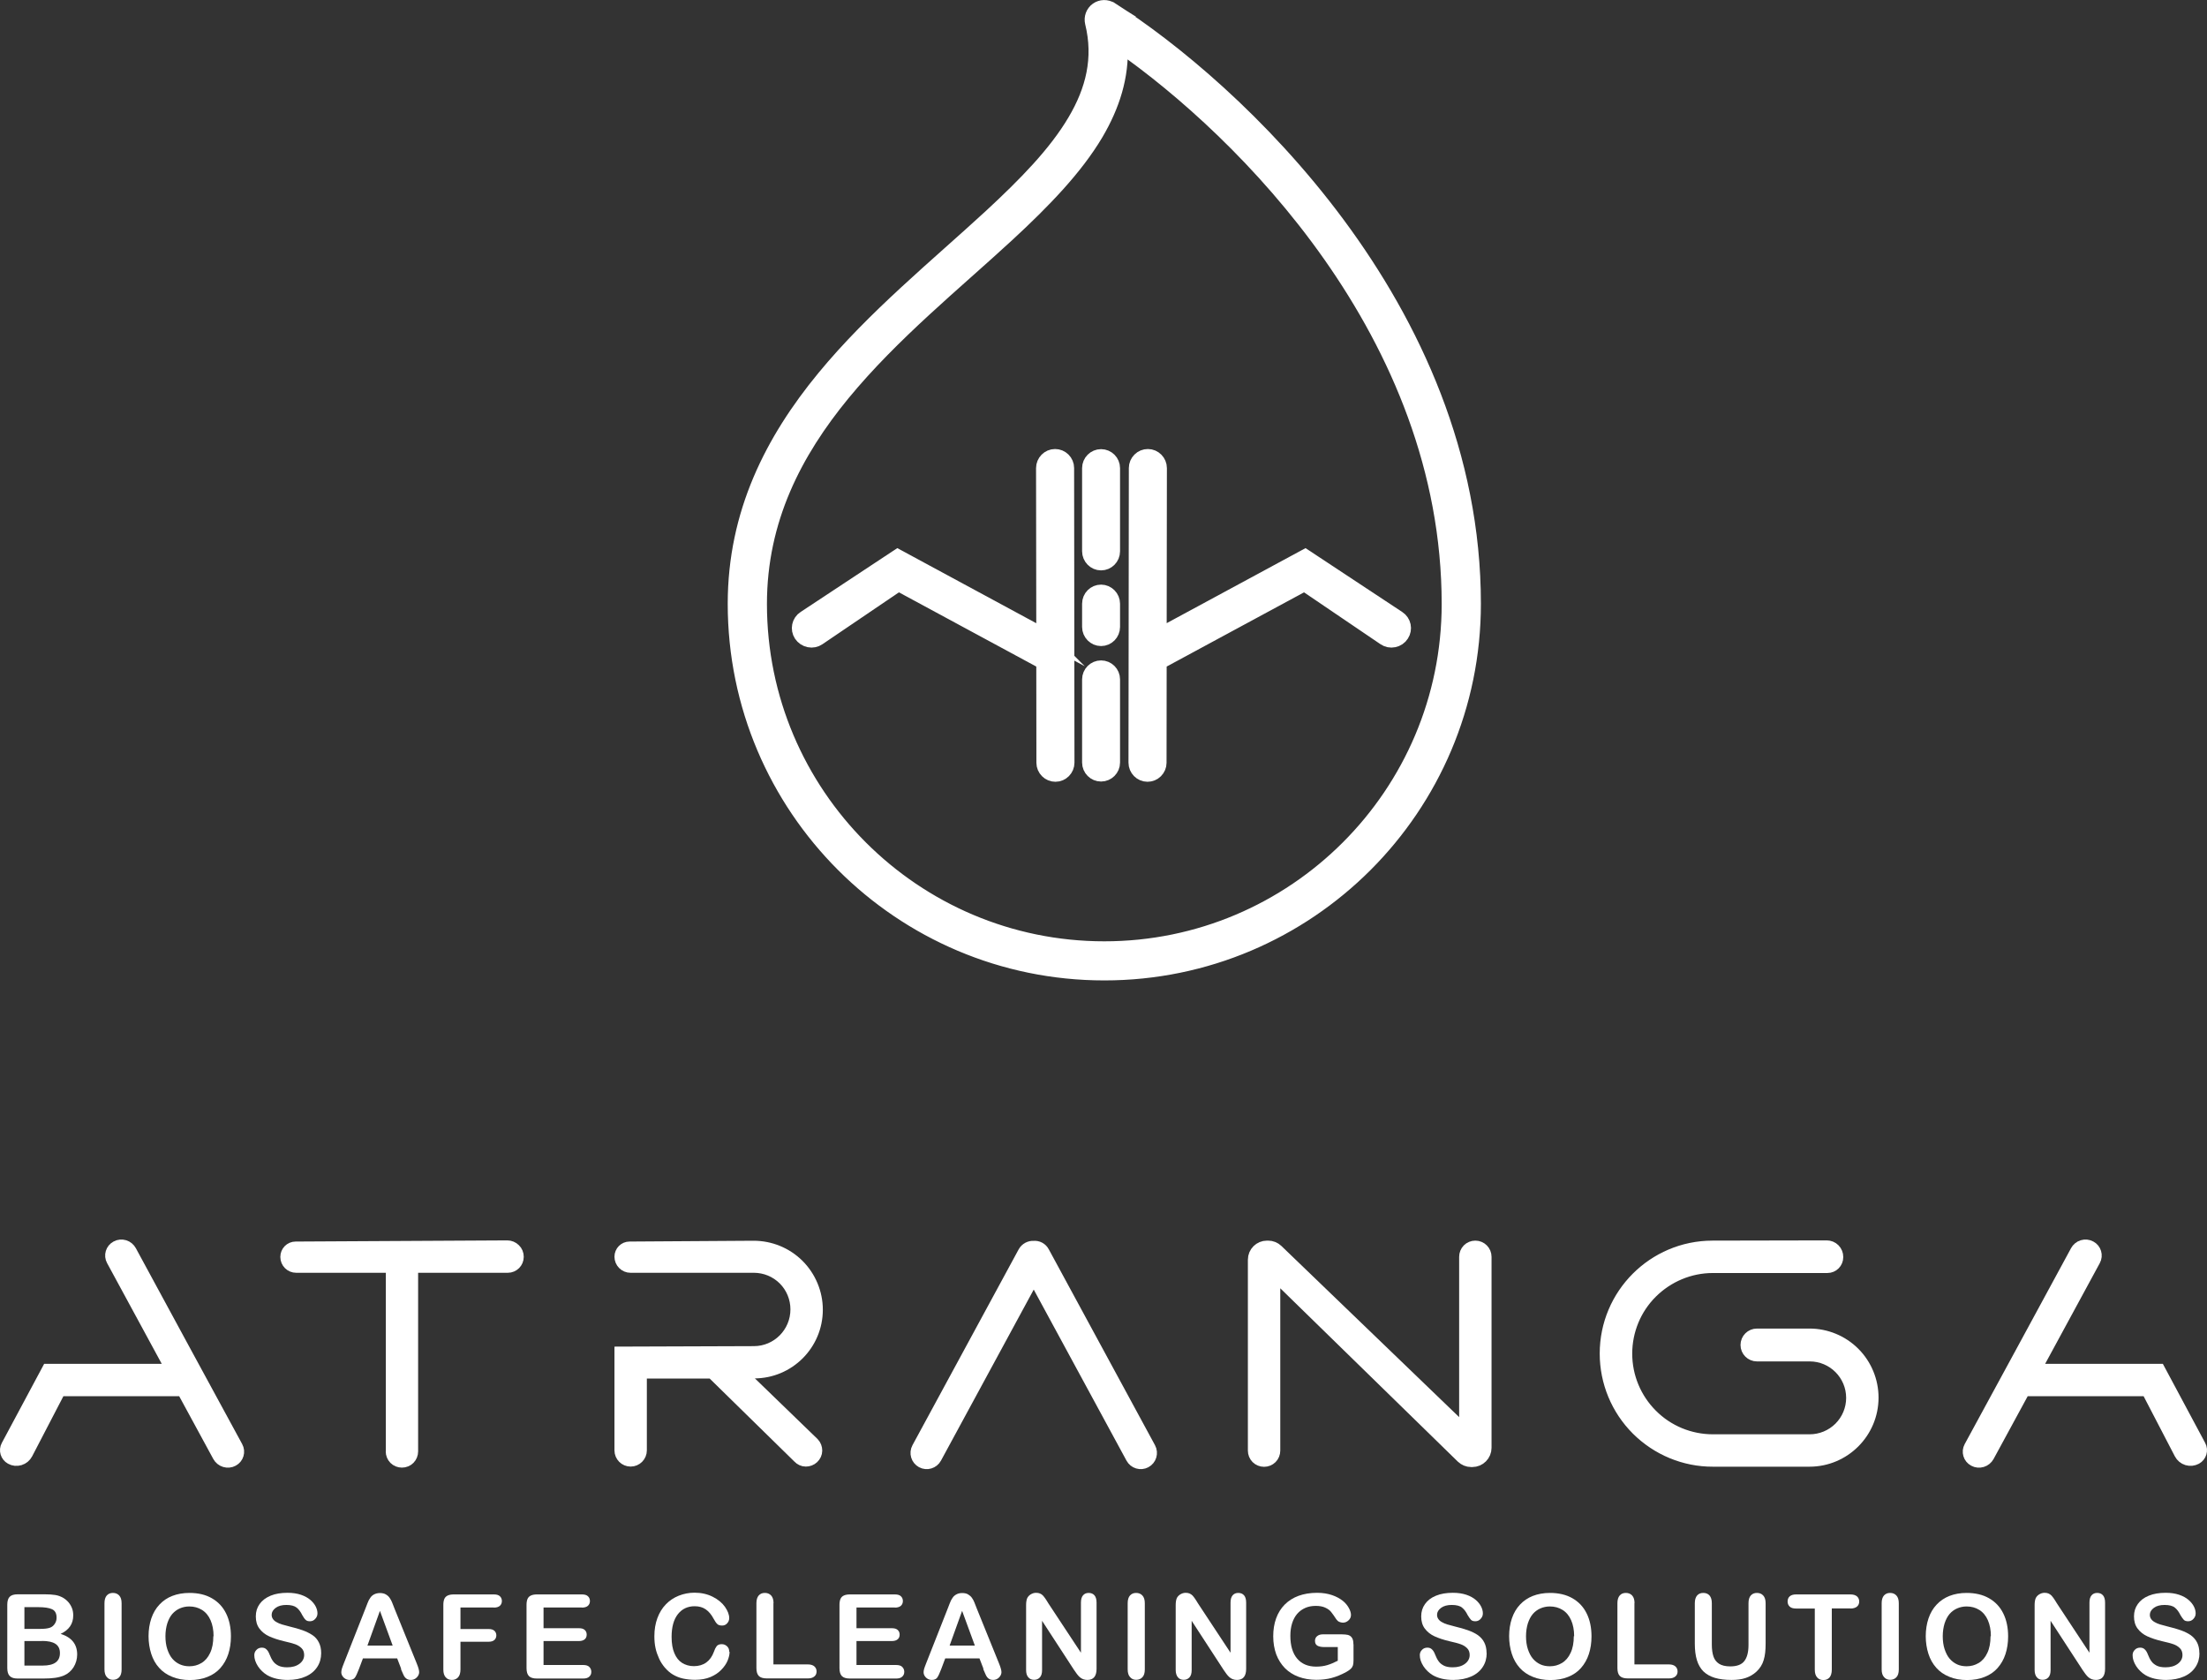 <svg xmlns="http://www.w3.org/2000/svg" id="Layer_2" data-name="Layer 2" viewBox="0 0 190.76 145.21"><rect x="0" y="0" width="190.76" height="145.21" fill="#333333" stroke="none"/><defs><style>      .cls-1 {        fill-rule: evenodd;        stroke: #fff;        stroke-miterlimit: 10;        stroke-width: 1.28px;      }      .cls-1, .cls-2 {        fill: #fff;      }    </style></defs><g id="Layer_2-2" data-name="Layer 2"><g><path class="cls-1" d="M15.05,118.51s-4-7.38-5.23-9.64c-.2-.36-.06-.81.3-1h0c.18-.1.4-.12.6-.06.2.06.36.2.46.38,1.57,2.9,7.65,14.11,9.19,16.93.2.36.06.81-.3,1h0c-.18.1-.4.12-.6.06s-.37-.2-.47-.38c-.9-1.66-3.13-5.76-3.13-5.76H5.09s-1.99,3.83-2.88,5.54c-.11.21-.3.37-.53.44s-.47.05-.68-.07h0c-.33-.18-.46-.6-.28-.93.92-1.71,3.48-6.5,3.48-6.5h10.85Z"></path><path class="cls-1" d="M175.7,118.51s4-7.38,5.23-9.64c.2-.36.06-.81-.3-1h0c-.18-.1-.4-.12-.6-.06-.2.06-.36.2-.46.38-1.57,2.9-7.65,14.11-9.19,16.93-.2.36-.06.81.3,1h0c.18.1.4.12.6.06s.37-.2.47-.38c.9-1.66,3.13-5.76,3.13-5.76h10.79s1.99,3.83,2.88,5.54c.11.21.3.37.53.44s.47.04.68-.07q.06-.03,0,0c.33-.18.46-.6.28-.93-.92-1.71-3.48-6.5-3.48-6.5h-10.86Z"></path><path class="cls-1" d="M89.36,107.89c.29-.03.59.12.73.4,1.55,2.86,7.63,14.07,9.18,16.93.2.37.06.83-.31,1.03q-.11.06,0,0c-.37.2-.83.06-1.03-.31l-8.58-15.82-8.58,15.82c-.2.37-.66.51-1.03.31q-.11-.06,0,0c-.37-.2-.51-.66-.31-1.03,1.55-2.86,7.63-14.07,9.18-16.93.15-.27.44-.42.73-.4h.02Z"></path><path class="cls-1" d="M33.98,125.45c0,.2.08.4.22.54s.34.22.54.22h0c.2,0,.4-.08.54-.22s.22-.34.22-.54v-16.08h8.39c.41,0,.74-.33.74-.74h0c0-.21-.08-.41-.23-.55-.15-.15-.35-.23-.55-.23-3.21.02-15.29.08-18.3.1-.38,0-.68.31-.68.69h0c0,.41.33.73.73.73h8.39v16.08h-.01Z"></path><path class="cls-1" d="M61.58,118.51h-6.31v6.85c0,.42-.34.76-.76.76s-.76-.34-.76-.76v-8.33s6.9-.02,11.41-.04c2.1,0,3.8-1.71,3.8-3.82h0c0-1.01-.4-1.98-1.11-2.69s-1.68-1.11-2.69-1.11h-10.66c-.2,0-.39-.08-.53-.22s-.22-.33-.22-.53h0c0-.37.3-.67.66-.67,1.78-.01,6.77-.04,10.72-.07,1.42,0,2.77.55,3.78,1.55,1,1,1.57,2.36,1.57,3.77h0c0,2.93-2.37,5.3-5.3,5.3h-1.51l6.55,6.34c.14.15.21.34.21.54s-.09.39-.24.53h0c-.15.14-.34.21-.54.21s-.39-.09-.53-.24l-7.54-7.39h0v.02Z"></path><path class="cls-1" d="M126.75,123.98s-14.2-13.68-16.44-15.83c-.19-.18-.44-.28-.7-.28h-.1c-.56,0-1.01.45-1.01,1.01v16.5c0,.2.08.4.22.54s.34.22.54.22h0c.2,0,.4-.08.54-.22s.22-.34.22-.54v-15.55s14.2,13.86,16.43,16.04c.19.18.44.29.71.29h.1c.27,0,.53-.11.72-.3.19-.19.3-.45.3-.72v-16.51c0-.42-.34-.76-.76-.76h0c-.2,0-.4.08-.54.22s-.22.34-.22.54v15.36h0Z"></path><path class="cls-1" d="M158.68,108.64c0-.21-.08-.41-.23-.56-.15-.15-.35-.23-.56-.23-1.7,0-5.88.01-9.88.02-5.03.01-9.1,4.09-9.1,9.12h0c0,2.43.96,4.75,2.68,6.47,1.72,1.71,4.04,2.68,6.47,2.67h8.34c2.94,0,5.33-2.39,5.33-5.33h0c0-1.41-.56-2.77-1.56-3.77s-2.36-1.56-3.77-1.56h-4.54c-.43,0-.78.35-.78.78h0c0,.43.35.78.78.78h4.56c2.09,0,3.79,1.7,3.79,3.79h0c0,1.01-.4,1.97-1.11,2.68s-1.68,1.11-2.68,1.11h-8.37c-2.02,0-3.96-.8-5.38-2.23-1.43-1.43-2.23-3.36-2.23-5.38h0c0-2.02.8-3.96,2.23-5.38s3.36-2.23,5.38-2.23h9.9c.41,0,.73-.33.73-.73h0v-.02Z"></path><path class="cls-1" d="M90.21,54.94s-.02-11.05-.02-14.48c0-.55.45-1.01,1-1.01h0c.27,0,.52.1.71.29.19.19.3.44.3.71,0,4.31.03,21.17.03,25.47,0,.55-.45,1.01-1,1.01h0c-.27,0-.52-.1-.71-.29s-.3-.44-.3-.71c0-2.48-.01-8.7-.01-8.7l-12.55-6.78s-4.88,3.31-6.93,4.7c-.23.16-.52.22-.8.16-.28-.06-.52-.22-.68-.46q-.05-.07,0,0c-.31-.47-.18-1.11.3-1.42,2.23-1.47,8.04-5.31,8.04-5.31l12.62,6.82h0Z"></path><path class="cls-1" d="M100.2,54.94s.01-11.05.02-14.48c0-.55-.45-1.01-1-1.01h0c-.27,0-.52.1-.71.29-.19.19-.3.44-.3.71,0,4.31-.03,21.17-.03,25.47,0,.55.45,1.01,1,1.01h0c.27,0,.52-.1.71-.29s.3-.44.3-.71c0-2.48.01-8.7.01-8.7l12.55-6.78s4.88,3.31,6.93,4.7c.23.16.52.22.8.16.28-.06.52-.22.67-.46h0c.31-.47.18-1.11-.3-1.42-2.23-1.47-8.04-5.31-8.04-5.31l-12.62,6.82h.01Z"></path><path class="cls-1" d="M96.17,40.46c0-.55-.45-1-1-1h0c-.55,0-1,.45-1,1v7.19c0,.55.45,1.01,1,1.01h0c.55,0,1-.45,1-1.01v-7.19h0Z"></path><path class="cls-1" d="M96.17,58.72c0-.55-.45-1-1-1h0c-.55,0-1,.45-1,1v7.19c0,.55.45,1,1,1h0c.55,0,1-.45,1-1v-7.19h0Z"></path><path class="cls-1" d="M96.17,52.18c0-.55-.45-1.01-1-1.01h0c-.55,0-1,.45-1,1.01v2.01c0,.55.45,1.01,1,1.01h0c.55,0,1-.45,1-1.01v-2.01h0Z"></path><path class="cls-1" d="M96.01.81c-.36-.23-.83-.22-1.18.03s-.51.69-.41,1.11c.76,3.09.06,5.86-1.51,8.51-1.66,2.82-4.29,5.49-7.26,8.24-4.63,4.27-10.1,8.7-14.43,13.96-4.45,5.41-7.68,11.69-7.68,19.53,0,17.61,14.3,31.91,31.91,31.91s31.91-14.3,31.91-31.91c0-25.69-20.87-44.72-31.34-51.38h-.01ZM96.82,3.89c10.56,7.38,28.43,24.98,28.43,48.31,0,16.45-13.36,29.8-29.8,29.8s-29.8-13.36-29.8-29.8c0-7.31,3.06-13.15,7.2-18.19,4.27-5.19,9.67-9.54,14.23-13.75,3.14-2.9,5.89-5.75,7.65-8.72,1.43-2.43,2.23-4.94,2.1-7.64h0Z"></path><g><path class="cls-2" d="M3.75,145.08H1.53c-.32,0-.55-.07-.69-.22-.14-.14-.21-.37-.21-.69v-5.47c0-.32.07-.55.21-.69s.37-.21.68-.21h2.36c.35,0,.65.02.9.06.26.04.48.13.69.25.17.1.32.23.46.39.13.16.23.33.3.52s.1.39.1.6c0,.73-.36,1.26-1.09,1.6.96.3,1.43.9,1.43,1.78,0,.41-.11.77-.31,1.1-.21.33-.49.57-.84.72-.22.09-.48.16-.76.2-.29.04-.62.06-1.01.06ZM2.11,138.91v1.88h1.35c.37,0,.65-.03.85-.1s.35-.2.46-.4c.08-.14.12-.29.12-.47,0-.37-.13-.61-.39-.73-.26-.12-.66-.18-1.2-.18h-1.2,0ZM3.64,141.84h-1.53v2.12h1.58c1,0,1.49-.36,1.49-1.08,0-.37-.13-.63-.39-.8s-.64-.25-1.16-.25h0Z"></path><path class="cls-2" d="M9.03,144.3v-5.73c0-.3.07-.52.2-.67.14-.15.31-.22.53-.22s.4.07.54.22.21.37.21.67v5.73c0,.3-.07.53-.21.67-.14.15-.32.22-.54.22s-.39-.08-.52-.23c-.14-.15-.21-.37-.21-.67h0Z"></path><path class="cls-2" d="M16.37,137.68c.76,0,1.4.15,1.94.46.54.31.95.74,1.23,1.31.28.56.42,1.23.42,1.99,0,.56-.08,1.07-.23,1.53-.15.46-.38.86-.68,1.2-.3.34-.68.6-1.12.77-.44.18-.95.27-1.52.27s-1.08-.09-1.53-.28c-.45-.18-.83-.44-1.13-.78-.3-.33-.53-.74-.68-1.21s-.23-.98-.23-1.52.08-1.07.24-1.54c.16-.47.39-.86.7-1.19s.67-.58,1.11-.75.93-.26,1.49-.26h0ZM18.46,141.42c0-.53-.09-.99-.26-1.38s-.42-.69-.74-.89-.69-.3-1.1-.3c-.29,0-.57.06-.82.17s-.46.27-.65.48c-.18.21-.32.48-.43.81-.1.33-.16.7-.16,1.11s.05.79.16,1.12.25.61.44.83.41.38.66.49.52.16.81.16c.38,0,.72-.09,1.04-.28.32-.19.57-.48.75-.87.19-.39.28-.88.28-1.45h.02Z"></path><path class="cls-2" d="M27.76,142.89c0,.44-.11.84-.34,1.19s-.56.63-.99.82c-.44.2-.95.3-1.55.3-.72,0-1.31-.14-1.78-.41-.33-.2-.6-.46-.81-.78-.21-.33-.31-.64-.31-.95,0-.18.06-.33.19-.46.12-.13.28-.19.47-.19.16,0,.29.05.39.15.11.1.2.25.27.44.09.23.19.43.3.58.11.16.26.28.45.38.2.1.45.15.77.15.44,0,.79-.1,1.06-.3.27-.2.41-.46.41-.76,0-.24-.07-.44-.22-.59s-.34-.27-.57-.35-.54-.16-.93-.25c-.52-.12-.96-.27-1.31-.43-.35-.16-.63-.39-.84-.67s-.31-.63-.31-1.05.11-.76.33-1.07c.22-.31.54-.55.95-.72s.9-.25,1.46-.25c.45,0,.83.06,1.16.17.32.11.6.26.81.44s.37.38.47.58c.1.2.15.4.15.59,0,.18-.06.33-.19.47-.12.14-.28.21-.46.21-.17,0-.3-.04-.38-.13-.09-.08-.18-.22-.29-.41-.13-.27-.29-.49-.48-.64s-.48-.23-.89-.23c-.38,0-.69.08-.92.25s-.35.37-.35.6c0,.15.04.27.12.38s.19.2.33.27c.14.08.28.14.42.18s.38.11.7.19c.41.1.78.2,1.11.32.33.12.61.26.85.42s.42.37.55.63c.13.25.2.56.2.93h0Z"></path><path class="cls-2" d="M34.68,144.25l-.35-.91h-2.96l-.35.93c-.14.36-.25.61-.35.74s-.25.19-.47.19c-.18,0-.35-.07-.49-.2-.14-.14-.21-.29-.21-.46,0-.1.02-.2.05-.31s.09-.25.16-.44l1.86-4.72c.05-.14.12-.3.19-.49s.15-.35.24-.47c.08-.13.2-.23.33-.3s.31-.12.51-.12.38.04.51.12c.14.08.25.18.33.3.08.12.16.25.21.39.06.14.13.33.22.56l1.9,4.69c.15.36.22.62.22.78s-.07.32-.21.46-.31.21-.51.21c-.12,0-.22-.02-.3-.06-.08-.04-.15-.1-.21-.17-.06-.07-.12-.18-.18-.33s-.12-.28-.17-.39h.03ZM31.77,142.23h2.17l-1.1-3-1.08,3h0Z"></path><path class="cls-2" d="M42.7,138.94h-2.9v1.86h2.43c.22,0,.39.05.5.15.11.1.17.24.17.4s-.06.3-.17.4c-.11.1-.28.15-.5.15h-2.43v2.4c0,.3-.07.53-.21.68s-.31.22-.53.22-.4-.07-.53-.22c-.14-.15-.21-.37-.21-.67v-5.6c0-.21.03-.38.09-.52.06-.13.16-.23.3-.29.13-.06.31-.09.51-.09h3.47c.23,0,.41.05.52.16.11.1.17.24.17.41s-.06.31-.17.41c-.11.1-.29.16-.52.16h0Z"></path><path class="cls-2" d="M50.3,138.94h-3.32v1.79h3.06c.23,0,.39.05.5.15.11.1.17.23.17.4s-.05.3-.16.4c-.11.1-.28.16-.51.16h-3.06v2.07h3.43c.23,0,.41.05.52.16s.18.25.18.43-.06.31-.18.42-.29.16-.52.16h-4c-.32,0-.55-.07-.69-.21s-.21-.37-.21-.69v-5.47c0-.21.03-.38.09-.52.06-.13.16-.23.3-.29.13-.06.31-.09.51-.09h3.89c.23,0,.41.05.52.16.11.1.17.24.17.41s-.06.31-.17.41c-.11.1-.29.16-.52.16h0Z"></path><path class="cls-2" d="M63.06,142.78c0,.23-.06.48-.17.75-.11.27-.29.53-.54.79s-.56.47-.94.63c-.38.16-.82.24-1.33.24-.38,0-.73-.04-1.05-.11s-.6-.19-.86-.34-.49-.36-.71-.61c-.19-.23-.36-.48-.49-.77s-.24-.58-.31-.91c-.07-.32-.1-.66-.1-1.02,0-.59.09-1.11.26-1.57s.41-.86.73-1.19.69-.58,1.12-.75.88-.26,1.36-.26c.59,0,1.11.12,1.57.35.46.23.81.52,1.06.87.24.35.37.67.37.98,0,.17-.06.32-.18.45-.12.13-.26.19-.43.19-.19,0-.33-.04-.42-.13-.1-.09-.2-.24-.32-.46-.19-.36-.42-.63-.68-.81-.26-.18-.58-.27-.96-.27-.6,0-1.09.23-1.45.69s-.54,1.11-.54,1.96c0,.57.08,1.04.24,1.41.16.38.38.66.67.84s.63.28,1.02.28c.42,0,.78-.11,1.07-.32s.51-.52.66-.93c.06-.19.14-.35.23-.47s.24-.18.45-.18c.17,0,.32.06.45.18s.19.27.19.46l.03.03Z"></path><path class="cls-2" d="M66.85,138.57v5.29h2.99c.24,0,.42.06.55.17.13.12.19.26.19.44s-.06.32-.19.43c-.13.11-.31.17-.55.17h-3.56c-.32,0-.55-.07-.69-.21s-.21-.37-.21-.69v-5.6c0-.3.07-.52.2-.67s.31-.22.53-.22.4.07.54.22.21.37.21.67h0Z"></path><path class="cls-2" d="M77.35,138.94h-3.32v1.79h3.06c.23,0,.39.05.5.15.11.1.17.23.17.4s-.05.3-.16.4c-.11.1-.28.16-.51.16h-3.06v2.07h3.43c.23,0,.41.05.52.16s.18.25.18.43-.06.31-.18.42-.29.16-.52.16h-4c-.32,0-.55-.07-.69-.21s-.21-.37-.21-.69v-5.47c0-.21.03-.38.09-.52.06-.13.16-.23.3-.29.13-.06.31-.09.51-.09h3.89c.23,0,.41.05.52.16.11.1.17.24.17.41s-.06.31-.17.41-.29.16-.52.16h0Z"></path><path class="cls-2" d="M85.01,144.25l-.35-.91h-2.96l-.35.93c-.14.36-.25.61-.35.74s-.25.19-.47.19c-.19,0-.35-.07-.49-.2-.14-.14-.21-.29-.21-.46,0-.1.02-.2.05-.31s.09-.25.16-.44l1.86-4.72c.05-.14.12-.3.19-.49s.15-.35.24-.47c.08-.13.2-.23.33-.3.14-.08.31-.12.51-.12s.38.04.51.12.25.18.33.3c.08.12.16.25.21.39s.13.33.22.56l1.9,4.69c.15.36.22.62.22.78s-.07.32-.21.46-.31.21-.51.21c-.12,0-.22-.02-.3-.06s-.15-.1-.21-.17c-.06-.07-.12-.18-.18-.33-.06-.15-.12-.28-.17-.39h.03ZM82.09,142.23h2.17l-1.1-3-1.08,3h.01Z"></path><path class="cls-2" d="M90.6,138.56l2.83,4.29v-4.33c0-.28.06-.49.18-.63s.28-.21.49-.21.38.07.5.21.18.35.18.63v5.72c0,.64-.27.96-.79.96-.13,0-.25-.02-.36-.06s-.21-.1-.3-.18c-.09-.08-.18-.18-.26-.29s-.16-.22-.24-.34l-2.76-4.24v4.26c0,.28-.06.49-.19.63-.13.14-.29.21-.5.21s-.38-.07-.5-.22c-.13-.14-.19-.35-.19-.63v-5.61c0-.24.03-.42.08-.56.06-.15.17-.27.31-.36.15-.09.3-.14.47-.14.13,0,.25.02.34.06.1.04.18.1.25.17.07.07.14.17.22.28s.15.24.23.36v.02Z"></path><path class="cls-2" d="M97.47,144.3v-5.73c0-.3.07-.52.2-.67.14-.15.31-.22.53-.22s.4.07.54.22.21.37.21.67v5.73c0,.3-.07.53-.21.67-.14.15-.32.22-.54.22s-.39-.08-.52-.23c-.14-.15-.21-.37-.21-.67h0Z"></path><path class="cls-2" d="M103.53,138.56l2.83,4.29v-4.33c0-.28.06-.49.18-.63s.28-.21.49-.21.38.07.5.21.18.35.18.63v5.72c0,.64-.27.96-.79.96-.13,0-.25-.02-.36-.06s-.21-.1-.3-.18c-.09-.08-.18-.18-.26-.29s-.16-.22-.24-.34l-2.76-4.24v4.26c0,.28-.06.49-.19.63-.13.14-.29.21-.5.21s-.38-.07-.5-.22c-.12-.14-.19-.35-.19-.63v-5.61c0-.24.03-.42.08-.56.06-.15.17-.27.31-.36.15-.09.3-.14.47-.14.13,0,.25.02.34.06s.18.1.25.17.14.17.22.28.15.24.23.36v.02Z"></path><path class="cls-2" d="M116.99,142.12v1.39c0,.19-.02.33-.05.44-.04.11-.1.21-.2.3s-.22.18-.37.26c-.44.24-.86.41-1.27.52s-.85.16-1.33.16c-.56,0-1.07-.09-1.53-.26s-.85-.42-1.18-.75c-.32-.33-.57-.72-.75-1.19-.17-.47-.26-.99-.26-1.56s.08-1.08.25-1.55.42-.87.75-1.2.73-.58,1.19-.75c.47-.17,1-.26,1.6-.26.49,0,.92.07,1.3.2.38.13.68.3.92.49s.41.41.53.63c.12.22.18.42.18.59,0,.19-.07.34-.21.47s-.3.2-.49.2c-.11,0-.21-.03-.31-.07s-.18-.12-.25-.21c-.18-.28-.34-.5-.46-.65s-.29-.27-.51-.37c-.21-.1-.49-.15-.82-.15s-.65.06-.91.18c-.27.12-.5.29-.69.51s-.34.5-.44.82c-.1.32-.15.68-.15,1.08,0,.85.2,1.51.59,1.97s.94.69,1.64.69c.34,0,.66-.04.96-.13.3-.09.6-.22.91-.38v-1.18h-1.14c-.27,0-.48-.04-.62-.12s-.21-.22-.21-.42c0-.16.06-.3.18-.4s.28-.16.48-.16h1.67c.21,0,.38.02.52.05.14.04.26.12.34.24.09.13.13.31.13.57h.01Z"></path><path class="cls-2" d="M128.5,142.89c0,.44-.11.84-.34,1.19-.23.35-.56.63-.99.82s-.95.3-1.55.3c-.72,0-1.31-.14-1.78-.41-.33-.2-.6-.46-.81-.78-.21-.33-.31-.64-.31-.95,0-.18.06-.33.19-.46.12-.13.28-.19.47-.19.16,0,.29.05.39.15.11.1.2.25.27.44.09.23.19.43.3.58.11.16.26.28.45.38.19.1.45.15.77.15.44,0,.79-.1,1.06-.3s.41-.46.41-.76c0-.24-.07-.44-.22-.59s-.34-.27-.57-.35-.54-.16-.94-.25c-.52-.12-.96-.27-1.31-.43-.35-.16-.63-.39-.84-.67s-.31-.63-.31-1.05.11-.76.33-1.07c.22-.31.53-.55.95-.72.41-.17.9-.25,1.46-.25.45,0,.83.06,1.16.17s.6.26.81.44.37.38.47.58c.1.2.15.4.15.59,0,.18-.06.33-.19.47-.12.14-.28.21-.46.21-.17,0-.3-.04-.38-.13s-.18-.22-.29-.41c-.13-.27-.29-.49-.48-.64-.18-.15-.48-.23-.89-.23-.38,0-.69.08-.92.25-.23.17-.35.37-.35.6,0,.15.04.27.12.38s.19.2.33.27c.14.08.28.14.42.18s.38.11.7.19c.41.1.78.2,1.11.32.33.12.62.26.85.42.23.17.42.37.55.63.13.25.2.56.2.93h.01Z"></path><path class="cls-2" d="M133.97,137.68c.75,0,1.4.15,1.94.46s.95.74,1.23,1.31c.28.56.42,1.23.42,1.99,0,.56-.08,1.07-.23,1.53-.15.46-.38.86-.68,1.2-.3.34-.68.6-1.12.77-.44.18-.95.27-1.52.27s-1.08-.09-1.53-.28c-.45-.18-.83-.44-1.13-.78s-.53-.74-.68-1.21-.23-.98-.23-1.52.08-1.07.24-1.54c.16-.47.39-.86.7-1.19s.68-.58,1.11-.75c.44-.17.93-.26,1.49-.26h-.01ZM136.06,141.42c0-.53-.09-.99-.26-1.38s-.42-.69-.74-.89-.69-.3-1.1-.3c-.29,0-.57.06-.82.17s-.47.27-.65.48c-.18.21-.32.48-.43.81-.1.33-.16.7-.16,1.11s.05.79.16,1.12.25.61.44.83.41.38.65.49.52.16.81.16c.38,0,.72-.09,1.04-.28.32-.19.57-.48.75-.87.19-.39.28-.88.28-1.45h.03Z"></path><path class="cls-2" d="M141.27,138.57v5.29h2.99c.24,0,.42.06.55.17.13.12.19.26.19.44s-.06.32-.19.43c-.13.11-.31.17-.55.17h-3.56c-.32,0-.55-.07-.69-.21s-.21-.37-.21-.69v-5.6c0-.3.07-.52.2-.67.13-.15.31-.22.53-.22s.4.07.54.22.21.37.21.67h0Z"></path><path class="cls-2" d="M146.49,142.07v-3.5c0-.3.07-.52.2-.67.13-.15.31-.22.53-.22s.41.07.54.22c.13.15.2.37.2.67v3.58c0,.41.05.75.14,1.02s.25.48.48.63c.23.15.56.23.97.23.58,0,.98-.15,1.22-.46s.36-.77.36-1.39v-3.61c0-.3.07-.53.2-.67.13-.15.31-.22.53-.22s.4.07.54.22.21.37.21.67v3.5c0,.57-.05,1.04-.17,1.42-.11.38-.32.71-.63,1-.26.24-.57.42-.92.54s-.76.17-1.23.17c-.56,0-1.04-.06-1.44-.18-.4-.12-.73-.31-.99-.56-.25-.25-.44-.58-.56-.97-.12-.4-.18-.87-.18-1.42h0Z"></path><path class="cls-2" d="M159.94,139.02h-1.61v5.29c0,.3-.07.53-.2.68s-.31.22-.53.22-.4-.07-.53-.22c-.14-.15-.21-.37-.21-.67v-5.29h-1.61c-.25,0-.44-.05-.56-.17-.12-.11-.18-.26-.18-.44s.06-.34.19-.45.31-.16.55-.16h4.69c.25,0,.44.06.57.17.12.11.19.26.19.44s-.06.33-.19.44-.32.17-.57.17h0Z"></path><path class="cls-2" d="M162.64,144.3v-5.73c0-.3.07-.52.2-.67.14-.15.31-.22.53-.22s.4.07.54.22.21.37.21.67v5.73c0,.3-.07.53-.21.67-.14.15-.32.22-.54.22s-.39-.08-.52-.23c-.14-.15-.21-.37-.21-.67h0Z"></path><path class="cls-2" d="M169.98,137.68c.75,0,1.4.15,1.94.46s.95.74,1.23,1.31c.28.56.42,1.23.42,1.99,0,.56-.08,1.07-.23,1.53-.15.46-.38.86-.68,1.2-.3.34-.68.6-1.12.77-.44.18-.95.27-1.52.27s-1.08-.09-1.53-.28c-.45-.18-.83-.44-1.13-.78s-.53-.74-.68-1.21-.23-.98-.23-1.52.08-1.07.24-1.54c.16-.47.39-.86.7-1.19s.68-.58,1.11-.75c.44-.17.93-.26,1.49-.26h-.01ZM172.08,141.42c0-.53-.09-.99-.26-1.38s-.42-.69-.74-.89-.69-.3-1.1-.3c-.29,0-.57.06-.82.17s-.47.27-.65.48c-.18.21-.32.48-.43.81-.1.33-.16.7-.16,1.11s.05.79.16,1.12.25.61.44.83.41.38.65.49.52.16.81.16c.38,0,.72-.09,1.04-.28.32-.19.57-.48.75-.87.19-.39.28-.88.28-1.45h.03Z"></path><path class="cls-2" d="M177.77,138.56l2.83,4.29v-4.33c0-.28.06-.49.18-.63s.28-.21.49-.21.38.07.5.21.18.35.18.63v5.72c0,.64-.27.96-.79.96-.13,0-.25-.02-.36-.06s-.21-.1-.3-.18c-.09-.08-.18-.18-.26-.29s-.16-.22-.24-.34l-2.76-4.24v4.26c0,.28-.06.49-.19.63s-.29.21-.5.21-.38-.07-.5-.22c-.12-.14-.19-.35-.19-.63v-5.61c0-.24.03-.42.08-.56.06-.15.17-.27.31-.36.15-.09.3-.14.47-.14.13,0,.25.02.34.06s.18.1.25.17.14.17.22.28.15.24.23.36v.02Z"></path><path class="cls-2" d="M190.11,142.89c0,.44-.11.84-.34,1.19s-.56.63-.99.82-.95.3-1.55.3c-.72,0-1.31-.14-1.78-.41-.33-.2-.6-.46-.81-.78-.21-.33-.31-.64-.31-.95,0-.18.06-.33.19-.46.12-.13.28-.19.47-.19.16,0,.29.05.39.15.11.1.2.25.27.44.09.23.19.43.3.58.11.16.26.28.45.38s.45.15.77.15c.44,0,.79-.1,1.06-.3s.41-.46.41-.76c0-.24-.07-.44-.22-.59s-.34-.27-.57-.35-.54-.16-.94-.25c-.52-.12-.96-.27-1.31-.43-.35-.16-.63-.39-.84-.67-.21-.28-.31-.63-.31-1.05s.11-.76.33-1.07c.22-.31.53-.55.95-.72.41-.17.9-.25,1.46-.25.45,0,.83.06,1.16.17s.6.26.81.44.37.38.47.58.15.4.15.59c0,.18-.06.33-.19.47-.12.14-.28.21-.46.21-.17,0-.3-.04-.38-.13s-.18-.22-.29-.41c-.13-.27-.29-.49-.48-.64-.18-.15-.48-.23-.89-.23-.38,0-.69.08-.92.25s-.35.37-.35.6c0,.15.04.27.12.38s.19.2.33.27c.14.08.28.14.42.18s.38.11.7.19c.41.1.78.2,1.11.32.33.12.62.26.85.42.23.17.42.37.55.63.13.25.2.56.2.93h0Z"></path></g></g></g></svg>